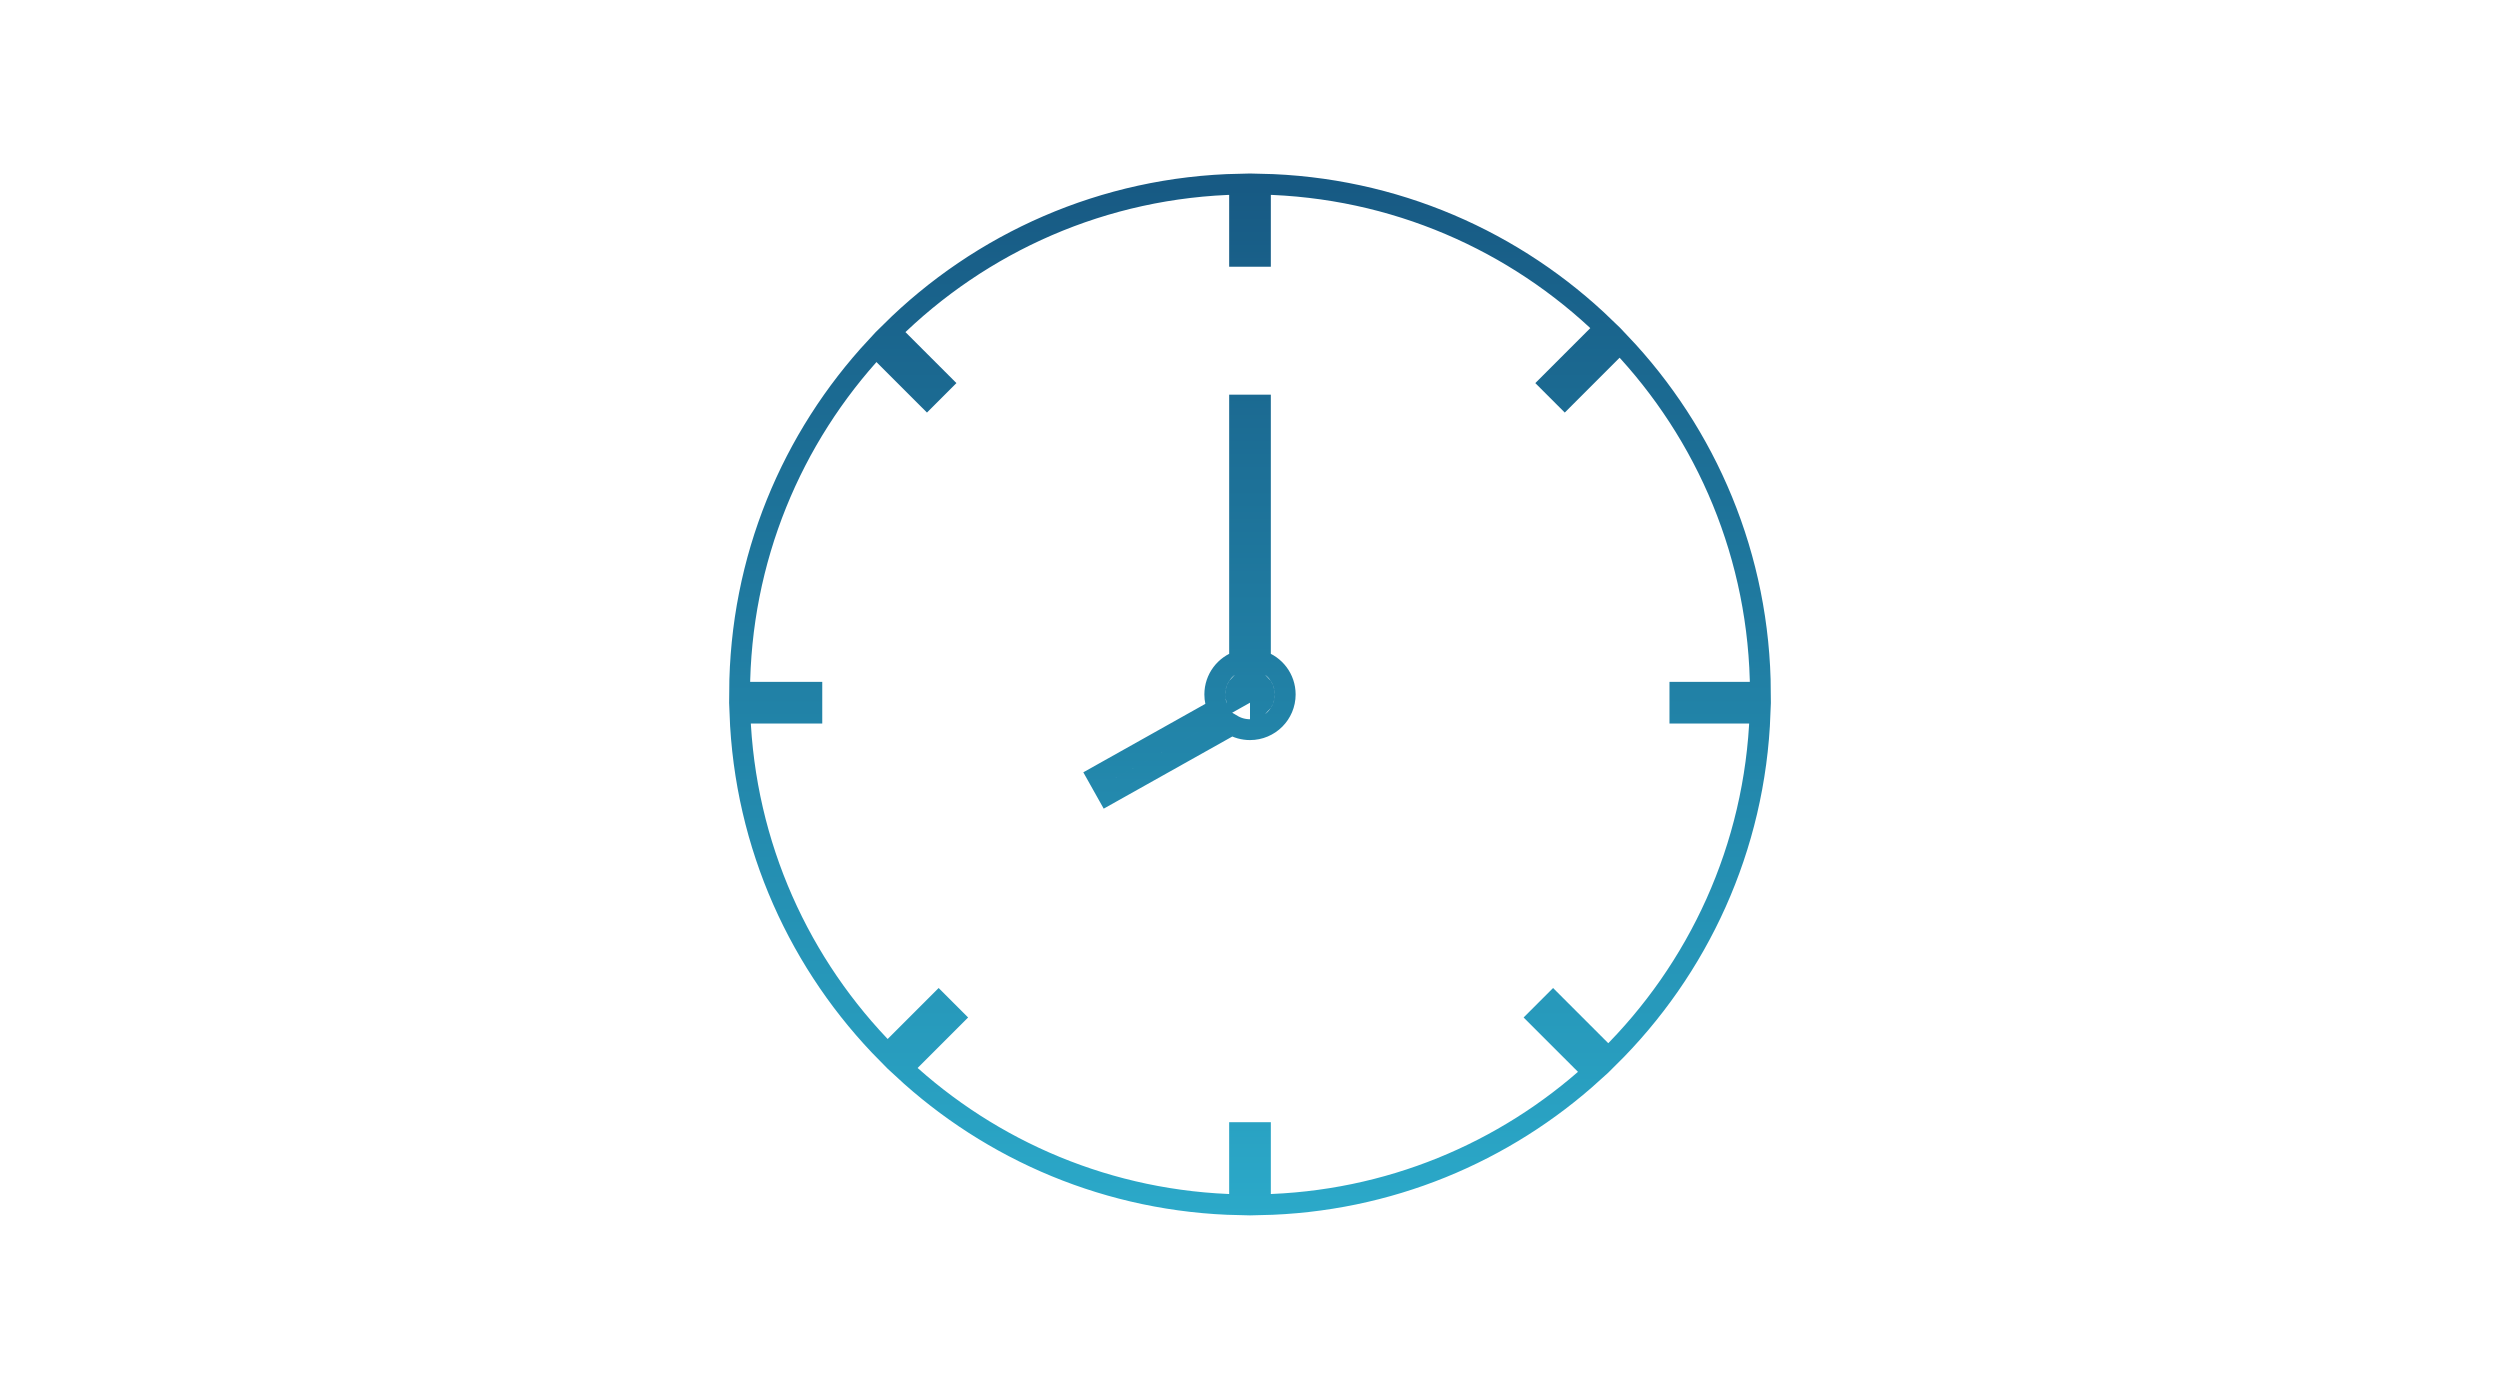 <svg width="360" height="200" viewBox="0 0 360 200" fill="none" xmlns="http://www.w3.org/2000/svg">
<path d="M175.368 102.068L158.04 111.787L159.508 114.404L177.412 104.362C178.169 104.813 179.054 105.071 180 105.071C182.801 105.071 185.071 102.801 185.071 100C185.071 97.721 183.569 95.794 181.5 95.154V58.333H178.5V95.154C176.431 95.794 174.929 97.721 174.929 100C174.929 100.737 175.086 101.437 175.368 102.068ZM182.071 100C182.071 100.554 181.854 101.057 181.5 101.429V101.19V98.571C181.854 98.943 182.071 99.446 182.071 100ZM178.5 100.312L178.012 100.585C177.958 100.4 177.929 100.203 177.929 100C177.929 99.446 178.146 98.943 178.5 98.571V100.312ZM178.5 26.515V36.905H181.5V26.515C200.789 26.901 218.255 34.718 231.152 47.22L223.206 55.166L225.327 57.288L233.263 49.351C245.738 62.465 253.419 80.181 253.499 99.691H241.905V102.691H253.452C252.753 122.107 244.523 139.604 231.595 152.347L223.644 144.396L221.522 146.518L229.415 154.41C216.707 165.959 199.936 173.116 181.5 173.485V163.095H178.5V173.485C159.762 173.11 142.745 165.723 129.965 153.84L137.287 146.517L135.166 144.396L127.809 151.753C115.225 139.063 107.236 121.807 106.548 102.69H116.905V99.691H106.501C106.58 80.484 114.026 63.015 126.16 49.965L133.483 57.288L135.604 55.166L128.247 47.809C141.2 34.964 158.91 26.907 178.5 26.515Z" stroke="url(#paint0_linear_1096_1900)" stroke-width="3"/>
<defs>
<linearGradient id="paint0_linear_1096_1900" x1="-25.849" y1="25" x2="-25.849" y2="175" gradientUnits="userSpaceOnUse">
<stop stop-color="#175983"/>
<stop offset="1" stop-color="#2BA9C9"/>
</linearGradient>
</defs>
</svg>
